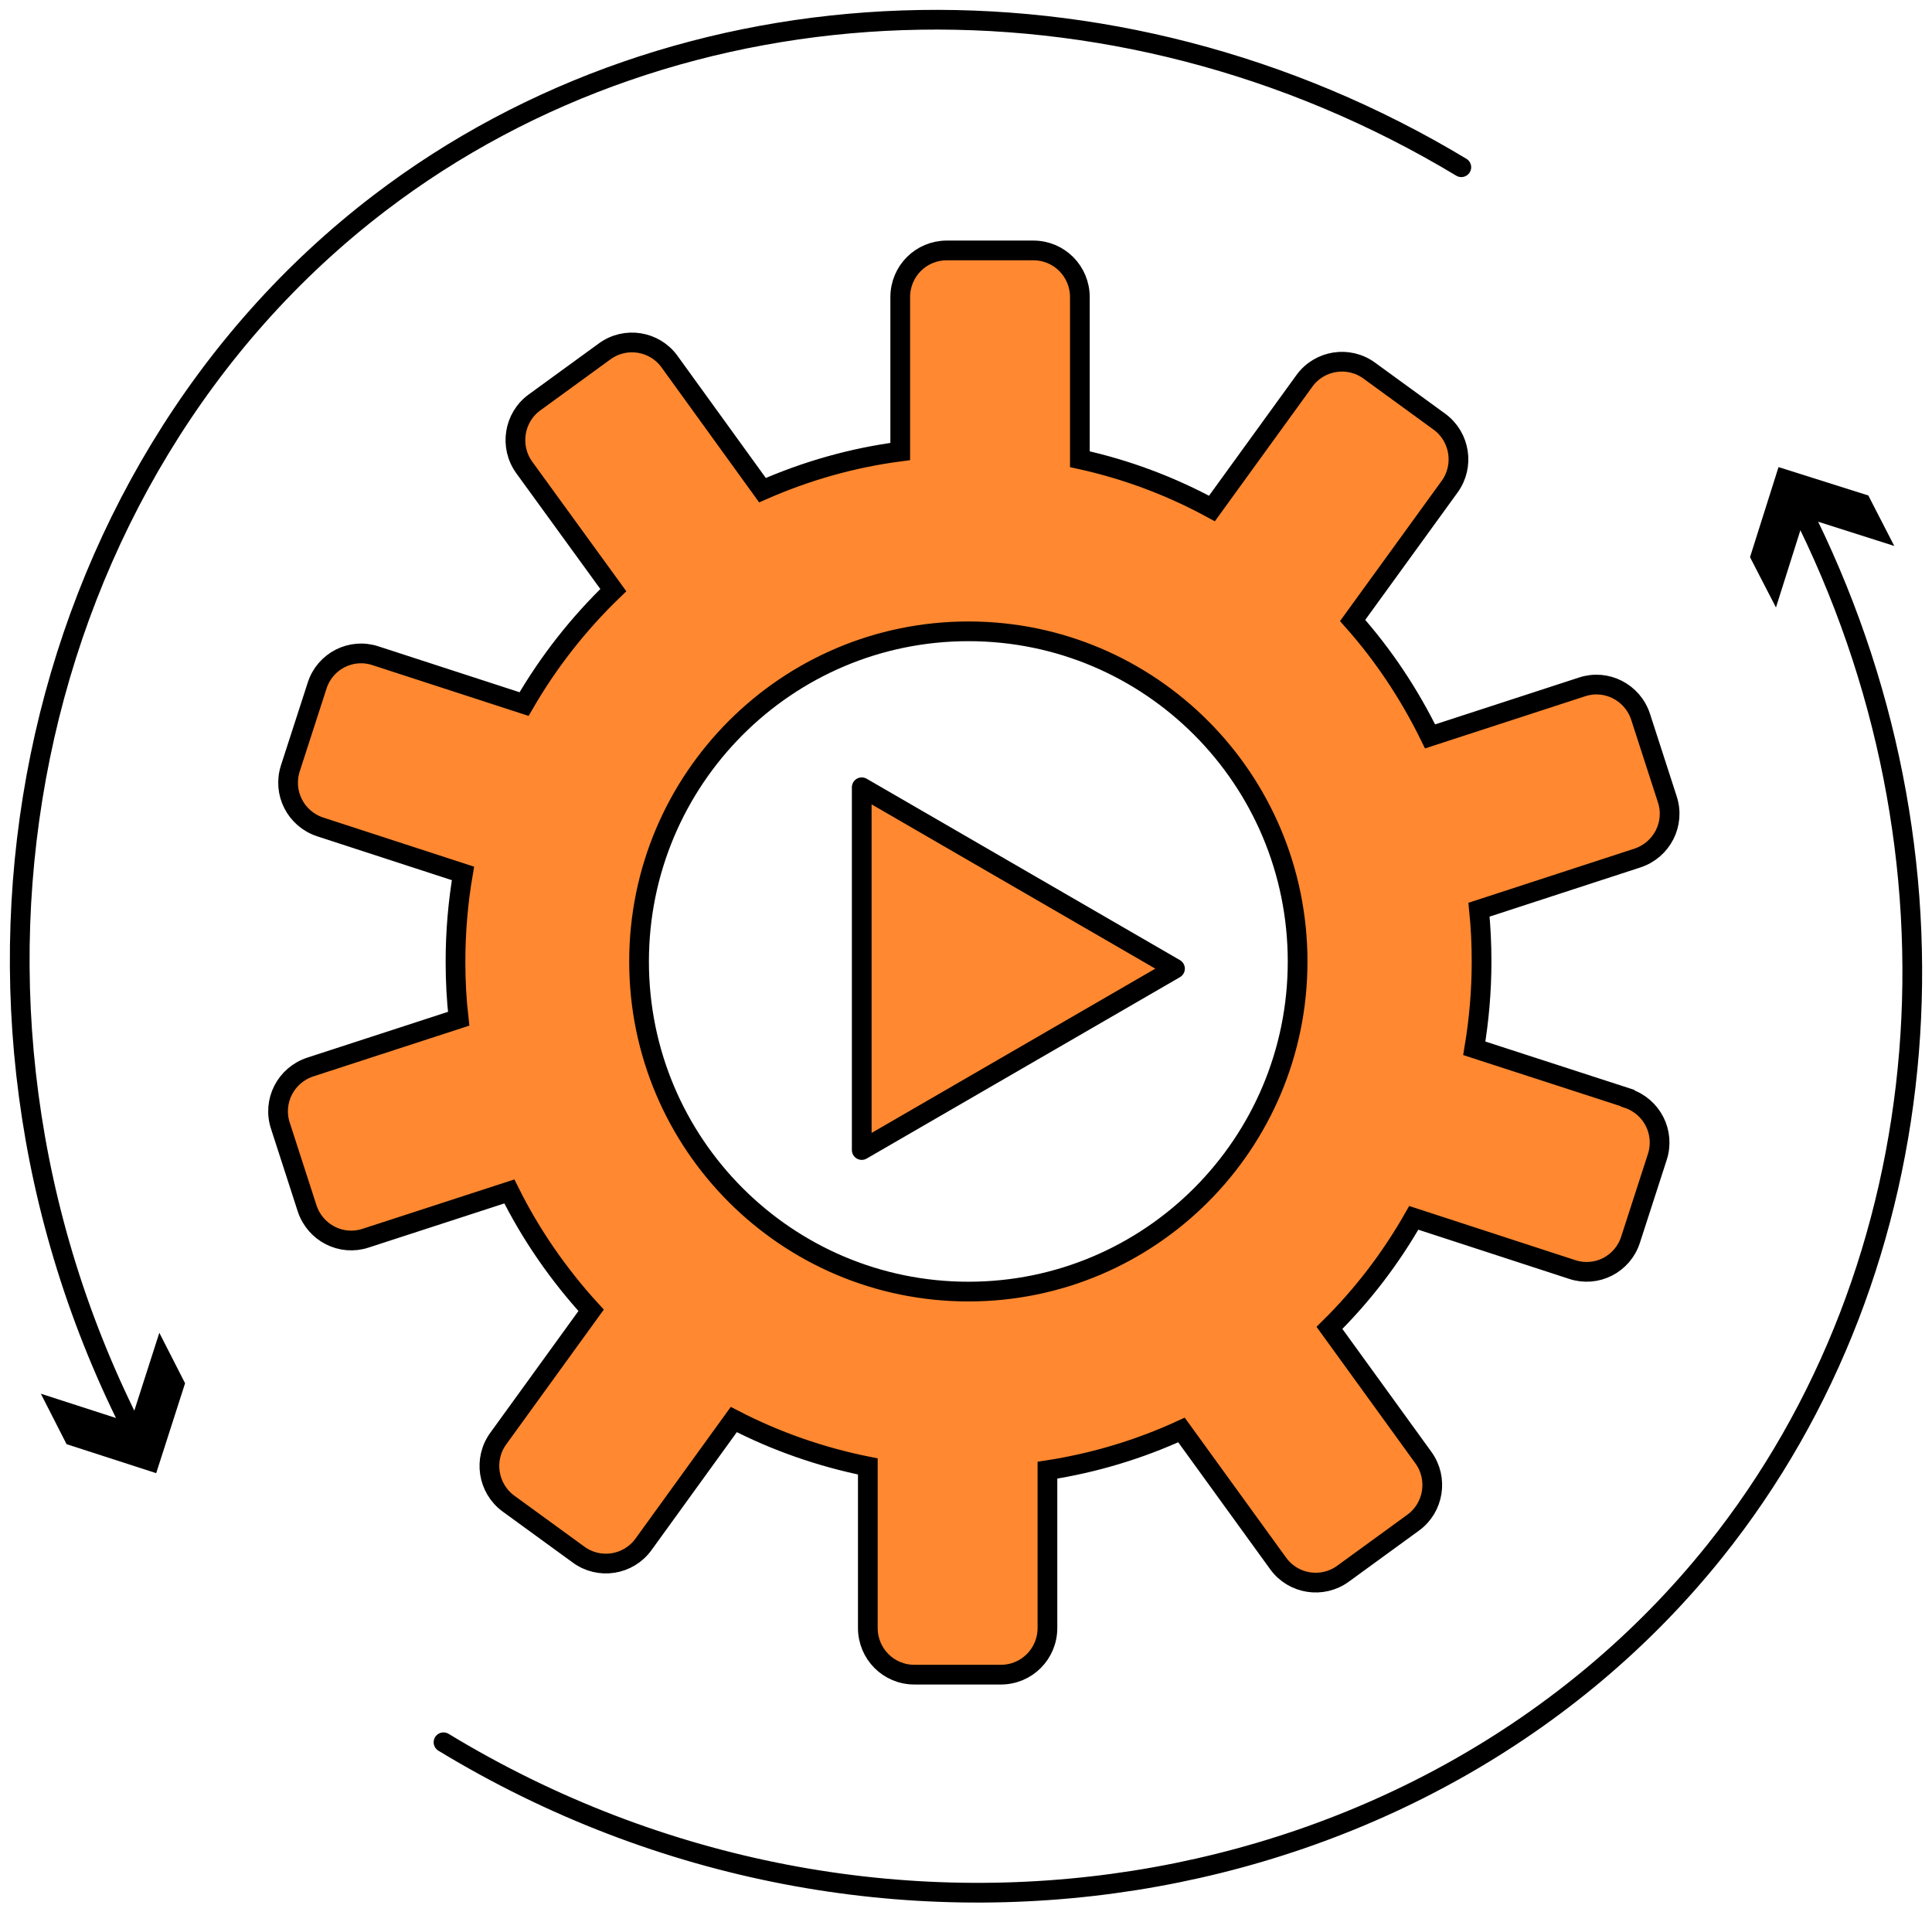 <?xml version="1.0" encoding="UTF-8"?> <svg xmlns="http://www.w3.org/2000/svg" width="98" height="97" viewBox="0 0 98 97" fill="none"> <path d="M82.549 55.692L74.783 53.172C75.022 51.742 75.152 50.272 75.152 48.782C75.152 47.892 75.112 47.012 75.022 46.142L83.057 43.522C84.303 43.112 84.981 41.782 84.573 40.542L83.217 36.352C82.808 35.112 81.482 34.432 80.246 34.842L72.54 37.352C71.493 35.212 70.178 33.232 68.612 31.472L73.527 24.692C74.295 23.642 74.065 22.162 73.019 21.392L69.46 18.802C68.413 18.032 66.938 18.262 66.17 19.312L61.475 25.792C59.401 24.662 57.148 23.812 54.776 23.292V15.072C54.776 13.762 53.729 12.702 52.413 12.702H48.027C46.721 12.702 45.664 13.752 45.664 15.072V22.902C43.202 23.222 40.859 23.902 38.676 24.862L33.961 18.342C33.203 17.292 31.728 17.052 30.672 17.822L27.113 20.412C26.066 21.172 25.827 22.652 26.594 23.712L31.11 29.932C29.346 31.632 27.82 33.572 26.584 35.712L19.048 33.262C17.812 32.852 16.486 33.532 16.087 34.772L14.731 38.962C14.323 40.212 15.001 41.532 16.237 41.942L23.484 44.302C23.235 45.752 23.105 47.252 23.105 48.782C23.105 49.762 23.155 50.722 23.265 51.672L15.738 54.122C14.492 54.532 13.814 55.862 14.223 57.102L15.579 61.292C15.988 62.532 17.313 63.212 18.549 62.802L25.837 60.432C26.933 62.642 28.339 64.662 29.984 66.462L25.278 72.962C24.511 74.012 24.74 75.492 25.787 76.262L29.346 78.852C30.392 79.622 31.868 79.392 32.635 78.342L37.221 72.002C39.344 73.102 41.627 73.902 44.02 74.382V82.572C44.02 83.882 45.066 84.942 46.382 84.942H50.769C52.074 84.942 53.131 83.892 53.131 82.572V74.572C55.523 74.202 57.796 73.512 59.93 72.532L64.834 79.302C65.592 80.352 67.067 80.592 68.124 79.822L71.683 77.232C72.73 76.472 72.969 74.992 72.201 73.932L67.436 67.352C69.111 65.702 70.546 63.822 71.713 61.772L79.748 64.392C80.984 64.802 82.31 64.122 82.708 62.882L84.064 58.692C84.473 57.442 83.795 56.122 82.559 55.712L82.549 55.692ZM49.124 65.512C39.903 65.512 32.416 58.022 32.416 48.772C32.416 39.522 39.903 32.022 49.124 32.022C58.345 32.022 65.821 39.512 65.821 48.772C65.821 58.032 58.335 65.512 49.124 65.512Z" fill="#FF8830" stroke="black" stroke-miterlimit="10"></path> <path d="M22.497 88.372C44.568 101.772 72.401 96.892 86.985 78.672C98.549 64.222 100.253 43.312 91.291 25.702" stroke="black" stroke-linecap="round" stroke-linejoin="round"></path> <path d="M96.086 27.692L91.531 26.242L90.085 30.812L88.769 28.262L90.215 23.692L94.77 25.132L96.086 27.692Z" fill="black"></path> <path d="M6.836 72.712C-4.518 50.612 1.264 24.042 19.247 10.302C34.499 -1.348 56.441 -2.168 74.125 8.482" stroke="black" stroke-linecap="round" stroke-linejoin="round"></path> <path d="M8.082 67.602L6.617 72.162L2.071 70.692L3.377 73.252L7.923 74.722L9.388 70.162L8.082 67.602Z" fill="black"></path> <path d="M59.601 49.132L43.711 58.332V39.932L59.601 49.132Z" fill="#FF8830" stroke="black" stroke-linejoin="round"></path> </svg> 